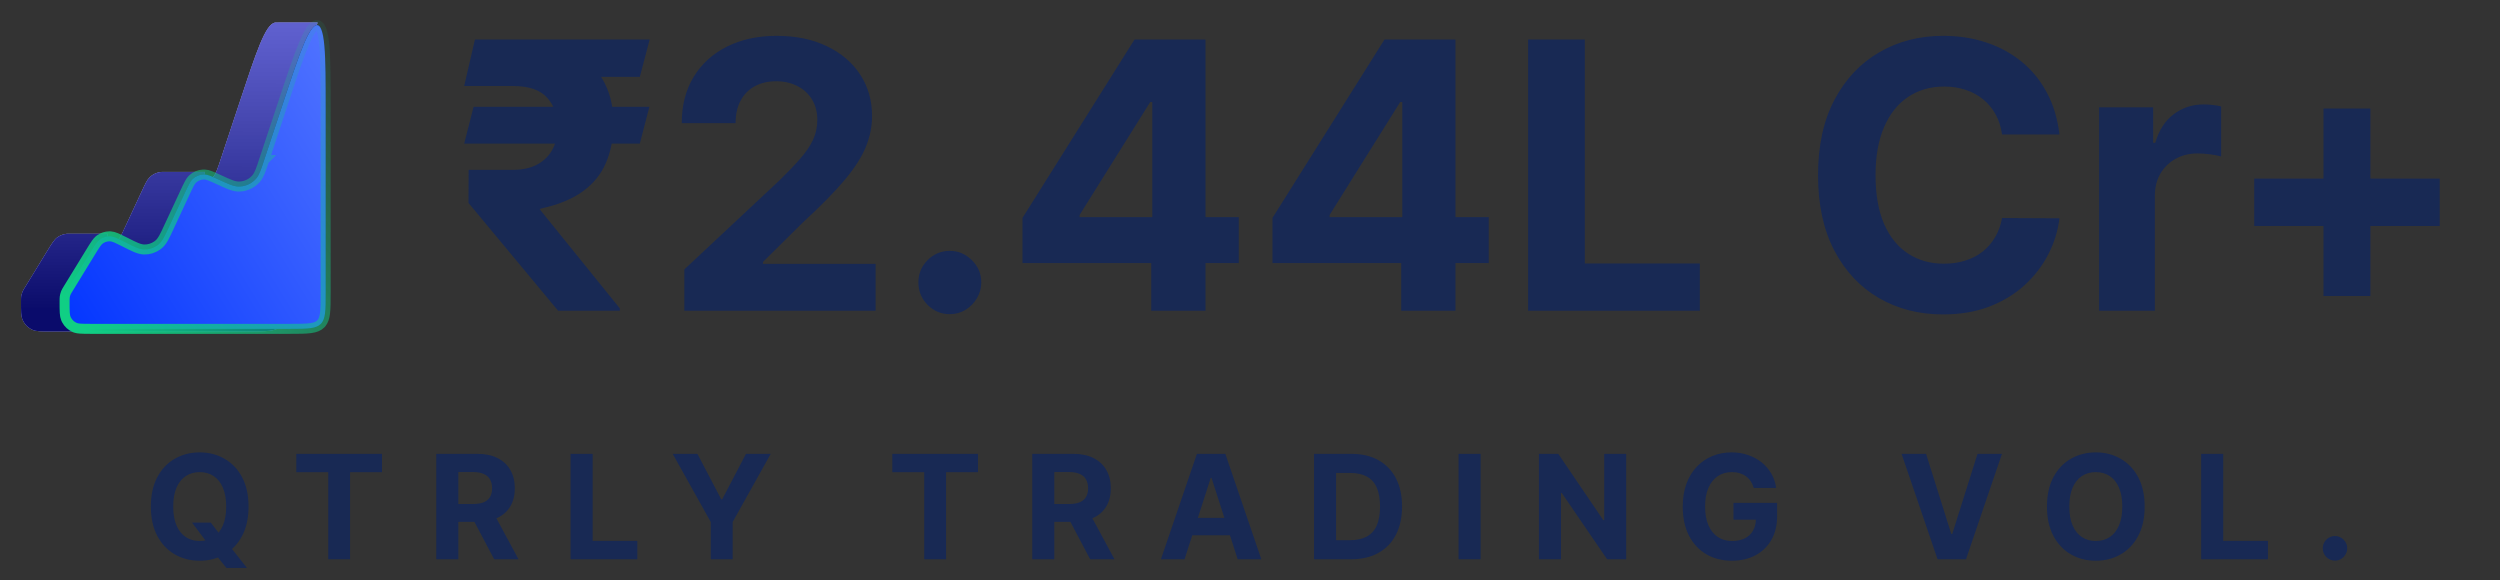 <svg xmlns="http://www.w3.org/2000/svg" width="125" height="29" viewBox="0 0 125 29" fill="none"><rect x="0" y="0" width="125" height="29" fill="#333333" stroke="none"/><path d="M11.966 5.16L11.037 7.963C10.876 8.45 10.796 8.693 10.655 8.852C10.542 8.98 10.401 9.076 10.245 9.134V8.596H8.197C7.936 8.583 7.682 8.678 7.492 8.858C7.358 8.985 7.267 9.181 7.085 9.573L6.28 11.303C6.069 11.754 5.964 11.98 5.804 12.116C5.681 12.222 5.534 12.293 5.379 12.325V11.689H3.49C3.27 11.674 3.052 11.737 2.872 11.866C2.714 11.979 2.597 12.17 2.362 12.552L1.268 14.338C1.195 14.456 1.159 14.515 1.132 14.577C1.097 14.658 1.073 14.744 1.06 14.832C1.051 14.9 1.051 14.969 1.051 15.108C1.051 15.566 1.051 15.796 1.126 15.976C1.223 16.21 1.407 16.397 1.639 16.495C1.818 16.571 2.044 16.571 2.498 16.571L12.44 16.571C13.346 16.571 13.799 16.571 14.08 16.287C14.361 16.002 14.361 15.544 14.361 14.629V5.764C14.361 5.659 14.361 5.607 14.37 5.556C14.378 5.505 14.395 5.455 14.429 5.357L15.881 1.128H13.945C13.838 1.128 13.785 1.128 13.755 1.131C13.725 1.134 13.761 1.127 13.746 1.13C13.269 1.226 12.816 2.592 11.966 5.16Z" fill="#D9D9D9"></path><path d="M11.966 5.16L11.037 7.963C10.876 8.45 10.796 8.693 10.655 8.852C10.542 8.98 10.401 9.076 10.245 9.134V8.596H8.197C7.936 8.583 7.682 8.678 7.492 8.858C7.358 8.985 7.267 9.181 7.085 9.573L6.28 11.303C6.069 11.754 5.964 11.98 5.804 12.116C5.681 12.222 5.534 12.293 5.379 12.325V11.689H3.49C3.27 11.674 3.052 11.737 2.872 11.866C2.714 11.979 2.597 12.17 2.362 12.552L1.268 14.338C1.195 14.456 1.159 14.515 1.132 14.577C1.097 14.658 1.073 14.744 1.06 14.832C1.051 14.9 1.051 14.969 1.051 15.108C1.051 15.566 1.051 15.796 1.126 15.976C1.223 16.21 1.407 16.397 1.639 16.495C1.818 16.571 2.044 16.571 2.498 16.571L12.44 16.571C13.346 16.571 13.799 16.571 14.08 16.287C14.361 16.002 14.361 15.544 14.361 14.629V5.764C14.361 5.659 14.361 5.607 14.37 5.556C14.378 5.505 14.395 5.455 14.429 5.357L15.881 1.128H13.945C13.838 1.128 13.785 1.128 13.755 1.131C13.725 1.134 13.761 1.127 13.746 1.13C13.269 1.226 12.816 2.592 11.966 5.16Z" fill="#1517D6"></path><path style="mix-blend-mode:luminosity" d="M11.966 5.16L11.037 7.963C10.876 8.45 10.796 8.693 10.655 8.852C10.542 8.98 10.401 9.076 10.245 9.134V8.596H8.197C7.936 8.583 7.682 8.678 7.492 8.858C7.358 8.985 7.267 9.181 7.085 9.573L6.28 11.303C6.069 11.754 5.964 11.98 5.804 12.116C5.681 12.222 5.534 12.293 5.379 12.325V11.689H3.49C3.27 11.674 3.052 11.737 2.872 11.866C2.714 11.979 2.597 12.17 2.362 12.552L1.268 14.338C1.195 14.456 1.159 14.515 1.132 14.577C1.097 14.658 1.073 14.744 1.06 14.832C1.051 14.9 1.051 14.969 1.051 15.108C1.051 15.566 1.051 15.796 1.126 15.976C1.223 16.21 1.407 16.397 1.639 16.495C1.818 16.571 2.044 16.571 2.498 16.571L12.44 16.571C13.346 16.571 13.799 16.571 14.08 16.287C14.361 16.002 14.361 15.544 14.361 14.629V5.764C14.361 5.659 14.361 5.607 14.37 5.556C14.378 5.505 14.395 5.455 14.429 5.357L15.881 1.128H13.945C13.838 1.128 13.785 1.128 13.755 1.131C13.725 1.134 13.761 1.127 13.746 1.13C13.269 1.226 12.816 2.592 11.966 5.16Z" fill="url(#paint0_linear_3520_2028)"></path><path d="M15.874 1.256C15.935 1.266 16.007 1.317 16.073 1.495C16.139 1.67 16.187 1.935 16.219 2.299C16.283 3.026 16.283 4.104 16.283 5.554V14.629C16.283 15.09 16.283 15.424 16.249 15.677C16.22 15.896 16.167 16.041 16.079 16.15L16.039 16.195C15.926 16.309 15.774 16.373 15.527 16.407C15.276 16.441 14.946 16.442 14.49 16.442H4.547L4.249 16.44C4.163 16.439 4.089 16.437 4.024 16.432C3.927 16.426 3.855 16.414 3.795 16.396L3.738 16.376C3.563 16.301 3.418 16.168 3.329 16L3.294 15.926C3.264 15.854 3.246 15.768 3.238 15.637C3.229 15.506 3.229 15.339 3.229 15.108C3.229 15.037 3.228 14.987 3.23 14.947L3.237 14.85C3.245 14.793 3.259 14.737 3.278 14.683L3.299 14.629C3.31 14.603 3.324 14.578 3.344 14.543L3.427 14.406L4.521 12.621C4.639 12.428 4.724 12.289 4.799 12.184C4.855 12.106 4.902 12.051 4.949 12.009L4.996 11.971C5.132 11.874 5.294 11.82 5.46 11.816L5.531 11.818C5.609 11.823 5.692 11.846 5.81 11.895C5.869 11.92 5.934 11.95 6.01 11.988L6.273 12.118C6.492 12.229 6.662 12.316 6.804 12.374C6.911 12.419 7.008 12.45 7.103 12.465L7.197 12.474C7.433 12.482 7.664 12.412 7.856 12.277L7.936 12.215C8.033 12.133 8.108 12.027 8.184 11.891C8.222 11.823 8.261 11.746 8.304 11.658L8.445 11.357L9.25 9.628L9.253 9.621V9.62C9.344 9.426 9.41 9.287 9.469 9.179C9.513 9.098 9.551 9.039 9.59 8.994L9.63 8.952C9.774 8.816 9.96 8.736 10.155 8.726H10.24C10.313 8.729 10.393 8.749 10.508 8.793C10.566 8.815 10.63 8.842 10.704 8.875L10.962 8.992C11.191 9.098 11.37 9.18 11.517 9.235C11.627 9.277 11.726 9.306 11.821 9.319L11.916 9.327C12.211 9.333 12.495 9.225 12.711 9.028L12.8 8.938C12.884 8.843 12.946 8.727 13.007 8.58C13.037 8.506 13.067 8.423 13.1 8.328L13.208 8.004L13.209 8.003L13.208 8.003L14.137 5.201C14.592 3.826 14.931 2.803 15.22 2.135C15.365 1.799 15.493 1.564 15.611 1.419C15.73 1.272 15.813 1.246 15.874 1.256Z" fill="#182954"></path><path d="M15.874 1.256C15.935 1.266 16.007 1.317 16.073 1.495C16.139 1.67 16.187 1.935 16.219 2.299C16.283 3.026 16.283 4.104 16.283 5.554V14.629C16.283 15.09 16.283 15.424 16.249 15.677C16.22 15.896 16.167 16.041 16.079 16.15L16.039 16.195C15.926 16.309 15.774 16.373 15.527 16.407C15.276 16.441 14.946 16.442 14.49 16.442H4.547L4.249 16.44C4.163 16.439 4.089 16.437 4.024 16.432C3.927 16.426 3.855 16.414 3.795 16.396L3.738 16.376C3.563 16.301 3.418 16.168 3.329 16L3.294 15.926C3.264 15.854 3.246 15.768 3.238 15.637C3.229 15.506 3.229 15.339 3.229 15.108C3.229 15.037 3.228 14.987 3.23 14.947L3.237 14.85C3.245 14.793 3.259 14.737 3.278 14.683L3.299 14.629C3.31 14.603 3.324 14.578 3.344 14.543L3.427 14.406L4.521 12.621C4.639 12.428 4.724 12.289 4.799 12.184C4.855 12.106 4.902 12.051 4.949 12.009L4.996 11.971C5.132 11.874 5.294 11.82 5.46 11.816L5.531 11.818C5.609 11.823 5.692 11.846 5.81 11.895C5.869 11.92 5.934 11.95 6.01 11.988L6.273 12.118C6.492 12.229 6.662 12.316 6.804 12.374C6.911 12.419 7.008 12.45 7.103 12.465L7.197 12.474C7.433 12.482 7.664 12.412 7.856 12.277L7.936 12.215C8.033 12.133 8.108 12.027 8.184 11.891C8.222 11.823 8.261 11.746 8.304 11.658L8.445 11.357L9.25 9.628L9.253 9.621V9.62C9.344 9.426 9.41 9.287 9.469 9.179C9.513 9.098 9.551 9.039 9.59 8.994L9.63 8.952C9.774 8.816 9.96 8.736 10.155 8.726H10.24C10.313 8.729 10.393 8.749 10.508 8.793C10.566 8.815 10.63 8.842 10.704 8.875L10.962 8.992C11.191 9.098 11.37 9.18 11.517 9.235C11.627 9.277 11.726 9.306 11.821 9.319L11.916 9.327C12.211 9.333 12.495 9.225 12.711 9.028L12.8 8.938C12.884 8.843 12.946 8.727 13.007 8.58C13.037 8.506 13.067 8.423 13.1 8.328L13.208 8.004L13.209 8.003L13.208 8.003L14.137 5.201C14.592 3.826 14.931 2.803 15.22 2.135C15.365 1.799 15.493 1.564 15.611 1.419C15.73 1.272 15.813 1.246 15.874 1.256Z" fill="url(#paint1_linear_3520_2028)"></path><path d="M15.874 1.256C15.935 1.266 16.007 1.317 16.073 1.495C16.139 1.67 16.187 1.935 16.219 2.299C16.283 3.026 16.283 4.104 16.283 5.554V14.629C16.283 15.09 16.283 15.424 16.249 15.677C16.22 15.896 16.167 16.041 16.079 16.15L16.039 16.195C15.926 16.309 15.774 16.373 15.527 16.407C15.276 16.441 14.946 16.442 14.49 16.442H4.547L4.249 16.44C4.163 16.439 4.089 16.437 4.024 16.432C3.927 16.426 3.855 16.414 3.795 16.396L3.738 16.376C3.563 16.301 3.418 16.168 3.329 16L3.294 15.926C3.264 15.854 3.246 15.768 3.238 15.637C3.229 15.506 3.229 15.339 3.229 15.108C3.229 15.037 3.228 14.987 3.23 14.947L3.237 14.85C3.245 14.793 3.259 14.737 3.278 14.683L3.299 14.629C3.31 14.603 3.324 14.578 3.344 14.543L3.427 14.406L4.521 12.621C4.639 12.428 4.724 12.289 4.799 12.184C4.855 12.106 4.902 12.051 4.949 12.009L4.996 11.971C5.132 11.874 5.294 11.82 5.46 11.816L5.531 11.818C5.609 11.823 5.692 11.846 5.81 11.895C5.869 11.92 5.934 11.95 6.01 11.988L6.273 12.118C6.492 12.229 6.662 12.316 6.804 12.374C6.911 12.419 7.008 12.45 7.103 12.465L7.197 12.474C7.433 12.482 7.664 12.412 7.856 12.277L7.936 12.215C8.033 12.133 8.108 12.027 8.184 11.891C8.222 11.823 8.261 11.746 8.304 11.658L8.445 11.357L9.25 9.628L9.253 9.621V9.62C9.344 9.426 9.41 9.287 9.469 9.179C9.513 9.098 9.551 9.039 9.59 8.994L9.63 8.952C9.774 8.816 9.96 8.736 10.155 8.726H10.24C10.313 8.729 10.393 8.749 10.508 8.793C10.566 8.815 10.63 8.842 10.704 8.875L10.962 8.992C11.191 9.098 11.37 9.18 11.517 9.235C11.627 9.277 11.726 9.306 11.821 9.319L11.916 9.327C12.211 9.333 12.495 9.225 12.711 9.028L12.8 8.938C12.884 8.843 12.946 8.727 13.007 8.58C13.037 8.506 13.067 8.423 13.1 8.328L13.208 8.004L13.209 8.003L13.208 8.003L14.137 5.201C14.592 3.826 14.931 2.803 15.22 2.135C15.365 1.799 15.493 1.564 15.611 1.419C15.73 1.272 15.813 1.246 15.874 1.256Z" stroke="url(#paint2_linear_3520_2028)" stroke-width="0.5"></path><path d="M32.47 5.34L31.991 7.181H23.209L23.68 5.34H32.47ZM27.905 15.536L23.425 10.147L23.432 8.492H25.645C26.139 8.492 26.551 8.399 26.883 8.214C27.215 8.028 27.464 7.777 27.63 7.459C27.796 7.141 27.881 6.779 27.885 6.373C27.881 5.764 27.704 5.268 27.355 4.884C27.01 4.495 26.44 4.301 25.645 4.301H23.209L23.746 1.977H25.645C26.759 1.977 27.686 2.147 28.429 2.487C29.175 2.822 29.734 3.301 30.105 3.924C30.481 4.546 30.671 5.287 30.675 6.148C30.671 6.912 30.544 7.578 30.295 8.147C30.051 8.717 29.664 9.191 29.136 9.571C28.612 9.95 27.929 10.233 27.086 10.418L26.981 10.458L30.989 15.416V15.536H27.905ZM32.483 1.977L31.991 3.844H24.761L25.252 1.977H32.483ZM34.218 15.536V13.47L38.993 9.001C39.399 8.604 39.739 8.247 40.014 7.929C40.294 7.611 40.505 7.3 40.65 6.995C40.794 6.686 40.866 6.353 40.866 5.996C40.866 5.599 40.776 5.257 40.597 4.97C40.418 4.678 40.174 4.455 39.864 4.301C39.554 4.142 39.202 4.063 38.809 4.063C38.399 4.063 38.041 4.146 37.735 4.314C37.429 4.482 37.194 4.722 37.028 5.036C36.862 5.349 36.779 5.722 36.779 6.155H34.087C34.087 5.268 34.286 4.497 34.683 3.844C35.081 3.191 35.637 2.686 36.353 2.328C37.069 1.971 37.895 1.792 38.829 1.792C39.789 1.792 40.626 1.964 41.337 2.308C42.053 2.648 42.61 3.12 43.007 3.725C43.405 4.33 43.603 5.023 43.603 5.804C43.603 6.316 43.503 6.821 43.302 7.32C43.105 7.819 42.754 8.372 42.248 8.982C41.741 9.586 41.027 10.312 40.106 11.16L38.148 13.099V13.192H43.78V15.536H34.218ZM47.492 15.708C47.06 15.708 46.688 15.553 46.379 15.244C46.073 14.931 45.92 14.556 45.92 14.119C45.92 13.686 46.073 13.316 46.379 13.007C46.688 12.698 47.06 12.543 47.492 12.543C47.911 12.543 48.278 12.698 48.592 13.007C48.907 13.316 49.064 13.686 49.064 14.119C49.064 14.41 48.989 14.677 48.841 14.92C48.697 15.158 48.507 15.35 48.271 15.496C48.035 15.637 47.776 15.708 47.492 15.708ZM51.125 13.152V10.895L56.725 1.977H58.65V5.102H57.511L53.98 10.749V10.855H61.938V13.152H51.125ZM57.563 15.536V12.464L57.615 11.464V1.977H60.275V15.536H57.563ZM63.624 13.152V10.895L69.224 1.977H71.15V5.102H70.01L66.48 10.749V10.855H74.437V13.152H63.624ZM70.062 15.536V12.464L70.115 11.464V1.977H72.773V15.536H70.062ZM76.405 15.536V1.977H79.241V13.172H84.991V15.536H76.405ZM102.972 6.724H100.103C100.051 6.349 99.944 6.016 99.783 5.724C99.621 5.429 99.413 5.177 99.16 4.97C98.907 4.762 98.615 4.603 98.283 4.493C97.955 4.383 97.599 4.327 97.215 4.327C96.521 4.327 95.916 4.502 95.401 4.85C94.886 5.195 94.487 5.698 94.203 6.36C93.919 7.018 93.777 7.816 93.777 8.756C93.777 9.723 93.919 10.535 94.203 11.193C94.491 11.85 94.892 12.347 95.408 12.682C95.923 13.018 96.519 13.185 97.196 13.185C97.575 13.185 97.927 13.135 98.25 13.033C98.577 12.932 98.868 12.784 99.121 12.59C99.374 12.391 99.584 12.15 99.75 11.868C99.92 11.586 100.038 11.263 100.103 10.901L102.972 10.915C102.898 11.537 102.712 12.137 102.415 12.715C102.123 13.289 101.727 13.803 101.23 14.258C100.737 14.708 100.147 15.066 99.462 15.331C98.781 15.591 98.01 15.721 97.15 15.721C95.953 15.721 94.884 15.447 93.941 14.9C93.002 14.353 92.26 13.561 91.714 12.523C91.173 11.486 90.902 10.231 90.902 8.756C90.902 7.278 91.177 6.02 91.727 4.983C92.277 3.946 93.023 3.156 93.967 2.613C94.91 2.066 95.971 1.792 97.15 1.792C97.927 1.792 98.647 1.902 99.311 2.123C99.979 2.344 100.571 2.666 101.086 3.089C101.601 3.509 102.02 4.023 102.343 4.632C102.671 5.241 102.88 5.938 102.972 6.724ZM104.953 15.536V5.367H107.658V7.141H107.763C107.946 6.51 108.254 6.033 108.686 5.711C109.118 5.384 109.616 5.221 110.179 5.221C110.319 5.221 110.47 5.23 110.631 5.248C110.793 5.265 110.935 5.29 111.057 5.32V7.823C110.926 7.783 110.745 7.748 110.513 7.717C110.282 7.686 110.07 7.671 109.878 7.671C109.468 7.671 109.101 7.761 108.778 7.942C108.459 8.119 108.206 8.366 108.018 8.684C107.835 9.001 107.743 9.368 107.743 9.783V15.536H104.953ZM116.175 14.801V5.426H118.52V14.801H116.175ZM112.711 11.299V8.929H121.985V11.299H112.711Z" fill="#182954"></path><path d="M9.603 26.131H10.541L11.012 26.744L11.475 27.29L12.349 28.397H11.32L10.719 27.65L10.411 27.207L9.603 26.131ZM12.428 25.328C12.428 25.903 12.32 26.392 12.104 26.796C11.891 27.199 11.598 27.507 11.228 27.72C10.86 27.931 10.446 28.036 9.985 28.036C9.522 28.036 9.106 27.93 8.737 27.717C8.369 27.504 8.078 27.196 7.864 26.793C7.65 26.39 7.543 25.901 7.543 25.328C7.543 24.753 7.65 24.264 7.864 23.86C8.078 23.457 8.369 23.15 8.737 22.939C9.106 22.726 9.522 22.619 9.985 22.619C10.446 22.619 10.86 22.726 11.228 22.939C11.598 23.15 11.891 23.457 12.104 23.86C12.32 24.264 12.428 24.753 12.428 25.328ZM11.31 25.328C11.31 24.956 11.255 24.641 11.144 24.386C11.036 24.13 10.882 23.936 10.683 23.804C10.485 23.672 10.252 23.606 9.985 23.606C9.719 23.606 9.486 23.672 9.288 23.804C9.089 23.936 8.934 24.13 8.824 24.386C8.715 24.641 8.661 24.956 8.661 25.328C8.661 25.7 8.715 26.015 8.824 26.27C8.934 26.526 9.089 26.72 9.288 26.852C9.486 26.984 9.719 27.05 9.985 27.05C10.252 27.05 10.485 26.984 10.683 26.852C10.882 26.72 11.036 26.526 11.144 26.27C11.255 26.015 11.31 25.7 11.31 25.328ZM14.816 23.611V22.692H19.1V23.611H17.503V27.964H16.413V23.611H14.816ZM21.814 27.964V22.692H23.872C24.266 22.692 24.602 22.763 24.88 22.905C25.16 23.046 25.374 23.246 25.52 23.505C25.667 23.763 25.741 24.066 25.741 24.414C25.741 24.764 25.666 25.065 25.517 25.318C25.368 25.568 25.151 25.761 24.868 25.894C24.586 26.028 24.244 26.095 23.844 26.095H22.466V25.199H23.666C23.876 25.199 24.051 25.17 24.19 25.112C24.329 25.053 24.433 24.966 24.501 24.849C24.57 24.732 24.605 24.587 24.605 24.414C24.605 24.239 24.57 24.091 24.501 23.971C24.433 23.851 24.329 23.76 24.188 23.698C24.048 23.635 23.873 23.603 23.66 23.603H22.917V27.964H21.814ZM24.631 25.565L25.927 27.964H24.71L23.441 25.565H24.631ZM28.529 27.964V22.692H29.632V27.045H31.868V27.964H28.529ZM33.635 22.692H34.871L36.06 24.962H36.111L37.3 22.692H38.536L36.633 26.1V27.964H35.538V26.1L33.635 22.692ZM44.616 23.611V22.692H48.9V23.611H47.303V27.964H46.212V23.611H44.616ZM51.613 27.964V22.692H53.671C54.065 22.692 54.401 22.763 54.68 22.905C54.96 23.046 55.173 23.246 55.319 23.505C55.467 23.763 55.541 24.066 55.541 24.414C55.541 24.764 55.466 25.065 55.317 25.318C55.167 25.568 54.951 25.761 54.667 25.894C54.385 26.028 54.044 26.095 53.643 26.095H52.265V25.199H53.465C53.675 25.199 53.85 25.17 53.99 25.112C54.129 25.053 54.233 24.966 54.3 24.849C54.37 24.732 54.405 24.587 54.405 24.414C54.405 24.239 54.37 24.091 54.3 23.971C54.233 23.851 54.128 23.76 53.987 23.698C53.848 23.635 53.672 23.603 53.459 23.603H52.716V27.964H51.613ZM54.43 25.565L55.726 27.964H54.509L53.241 25.565H54.43ZM59.227 27.964H58.046L59.846 22.692H61.267L63.066 27.964H61.884L60.577 23.896H60.536L59.227 27.964ZM59.153 25.892H61.945V26.762H59.153V25.892ZM67.551 27.964H65.701V22.692H67.566C68.091 22.692 68.542 22.797 68.921 23.008C69.299 23.218 69.591 23.519 69.795 23.912C70 24.305 70.102 24.775 70.102 25.323C70.102 25.872 70 26.344 69.795 26.739C69.591 27.134 69.298 27.436 68.915 27.648C68.535 27.859 68.08 27.964 67.551 27.964ZM66.804 27.009H67.505C67.83 27.009 68.105 26.951 68.327 26.834C68.551 26.716 68.72 26.533 68.831 26.286C68.945 26.037 69.002 25.716 69.002 25.323C69.002 24.933 68.945 24.615 68.831 24.368C68.72 24.12 68.552 23.939 68.33 23.822C68.108 23.705 67.833 23.647 67.507 23.647H66.804V27.009ZM74.03 22.692V27.964H72.928V22.692H74.03ZM81.309 22.692V27.964H80.356L78.087 24.646H78.049V27.964H76.946V22.692H77.914L80.165 26.008H80.211V22.692H81.309ZM87.687 24.396C87.651 24.271 87.601 24.16 87.537 24.064C87.472 23.966 87.393 23.884 87.3 23.817C87.208 23.748 87.103 23.696 86.984 23.66C86.867 23.624 86.737 23.606 86.594 23.606C86.328 23.606 86.093 23.672 85.891 23.806C85.691 23.94 85.535 24.135 85.423 24.391C85.31 24.645 85.255 24.956 85.255 25.323C85.255 25.69 85.31 26.003 85.42 26.26C85.531 26.517 85.687 26.714 85.889 26.849C86.091 26.983 86.329 27.05 86.605 27.05C86.854 27.05 87.067 27.006 87.244 26.916C87.422 26.826 87.558 26.698 87.651 26.533C87.746 26.368 87.794 26.173 87.794 25.948L88.018 25.982H86.673V25.143H88.856V25.807C88.856 26.27 88.759 26.668 88.566 27.001C88.372 27.333 88.106 27.588 87.766 27.769C87.426 27.947 87.037 28.036 86.599 28.036C86.111 28.036 85.681 27.927 85.31 27.709C84.941 27.49 84.652 27.178 84.445 26.775C84.239 26.37 84.137 25.889 84.137 25.333C84.137 24.906 84.198 24.525 84.32 24.19C84.444 23.854 84.617 23.569 84.84 23.335C85.062 23.102 85.321 22.924 85.616 22.802C85.912 22.68 86.232 22.619 86.576 22.619C86.872 22.619 87.147 22.663 87.402 22.751C87.656 22.837 87.882 22.959 88.079 23.116C88.278 23.274 88.44 23.462 88.566 23.68C88.691 23.896 88.772 24.135 88.807 24.396H87.687ZM96.303 22.692L97.564 26.698H97.612L98.876 22.692H100.098L98.3 27.964H96.879L95.078 22.692H96.303ZM107.233 25.328C107.233 25.903 107.126 26.392 106.91 26.796C106.696 27.199 106.404 27.507 106.033 27.72C105.665 27.931 105.251 28.036 104.79 28.036C104.327 28.036 103.911 27.93 103.543 27.717C103.174 27.504 102.883 27.196 102.669 26.793C102.455 26.39 102.348 25.901 102.348 25.328C102.348 24.753 102.455 24.264 102.669 23.86C102.883 23.457 103.174 23.15 103.543 22.939C103.911 22.726 104.327 22.619 104.79 22.619C105.251 22.619 105.665 22.726 106.033 22.939C106.404 23.15 106.696 23.457 106.91 23.86C107.126 24.264 107.233 24.753 107.233 25.328ZM106.115 25.328C106.115 24.956 106.06 24.641 105.949 24.386C105.841 24.13 105.687 23.936 105.489 23.804C105.29 23.672 105.057 23.606 104.79 23.606C104.524 23.606 104.291 23.672 104.093 23.804C103.894 23.936 103.74 24.13 103.629 24.386C103.52 24.641 103.466 24.956 103.466 25.328C103.466 25.7 103.52 26.015 103.629 26.27C103.74 26.526 103.894 26.72 104.093 26.852C104.291 26.984 104.524 27.05 104.79 27.05C105.057 27.05 105.29 26.984 105.489 26.852C105.687 26.72 105.841 26.526 105.949 26.27C106.06 26.015 106.115 25.7 106.115 25.328ZM110.058 27.964V22.692H111.161V27.045H113.398V27.964H110.058ZM116.749 28.031C116.581 28.031 116.437 27.971 116.317 27.851C116.198 27.729 116.138 27.583 116.138 27.413C116.138 27.245 116.198 27.101 116.317 26.981C116.437 26.861 116.581 26.801 116.749 26.801C116.912 26.801 117.055 26.861 117.177 26.981C117.3 27.101 117.361 27.245 117.361 27.413C117.361 27.527 117.332 27.631 117.274 27.725C117.218 27.818 117.144 27.892 117.053 27.949C116.961 28.004 116.86 28.031 116.749 28.031Z" fill="#182954"></path><defs><linearGradient id="paint0_linear_3520_2028" x1="6.942" y1="-3.007" x2="6.857" y2="16.592" gradientUnits="userSpaceOnUse"><stop stop-color="white" stop-opacity="0.4"></stop><stop offset="0.941" stop-opacity="0.5"></stop></linearGradient><linearGradient id="paint1_linear_3520_2028" x1="15.805" y1="-0.593" x2="-1.563" y2="10.022" gradientUnits="userSpaceOnUse"><stop stop-color="#5375FF"></stop><stop offset="1" stop-color="#0033FF"></stop></linearGradient><linearGradient id="paint2_linear_3520_2028" x1="3.656" y1="15.668" x2="19.938" y2="3.581" gradientUnits="userSpaceOnUse"><stop stop-color="#10CF84"></stop><stop offset="1" stop-color="#10CF84" stop-opacity="0"></stop></linearGradient></defs></svg>